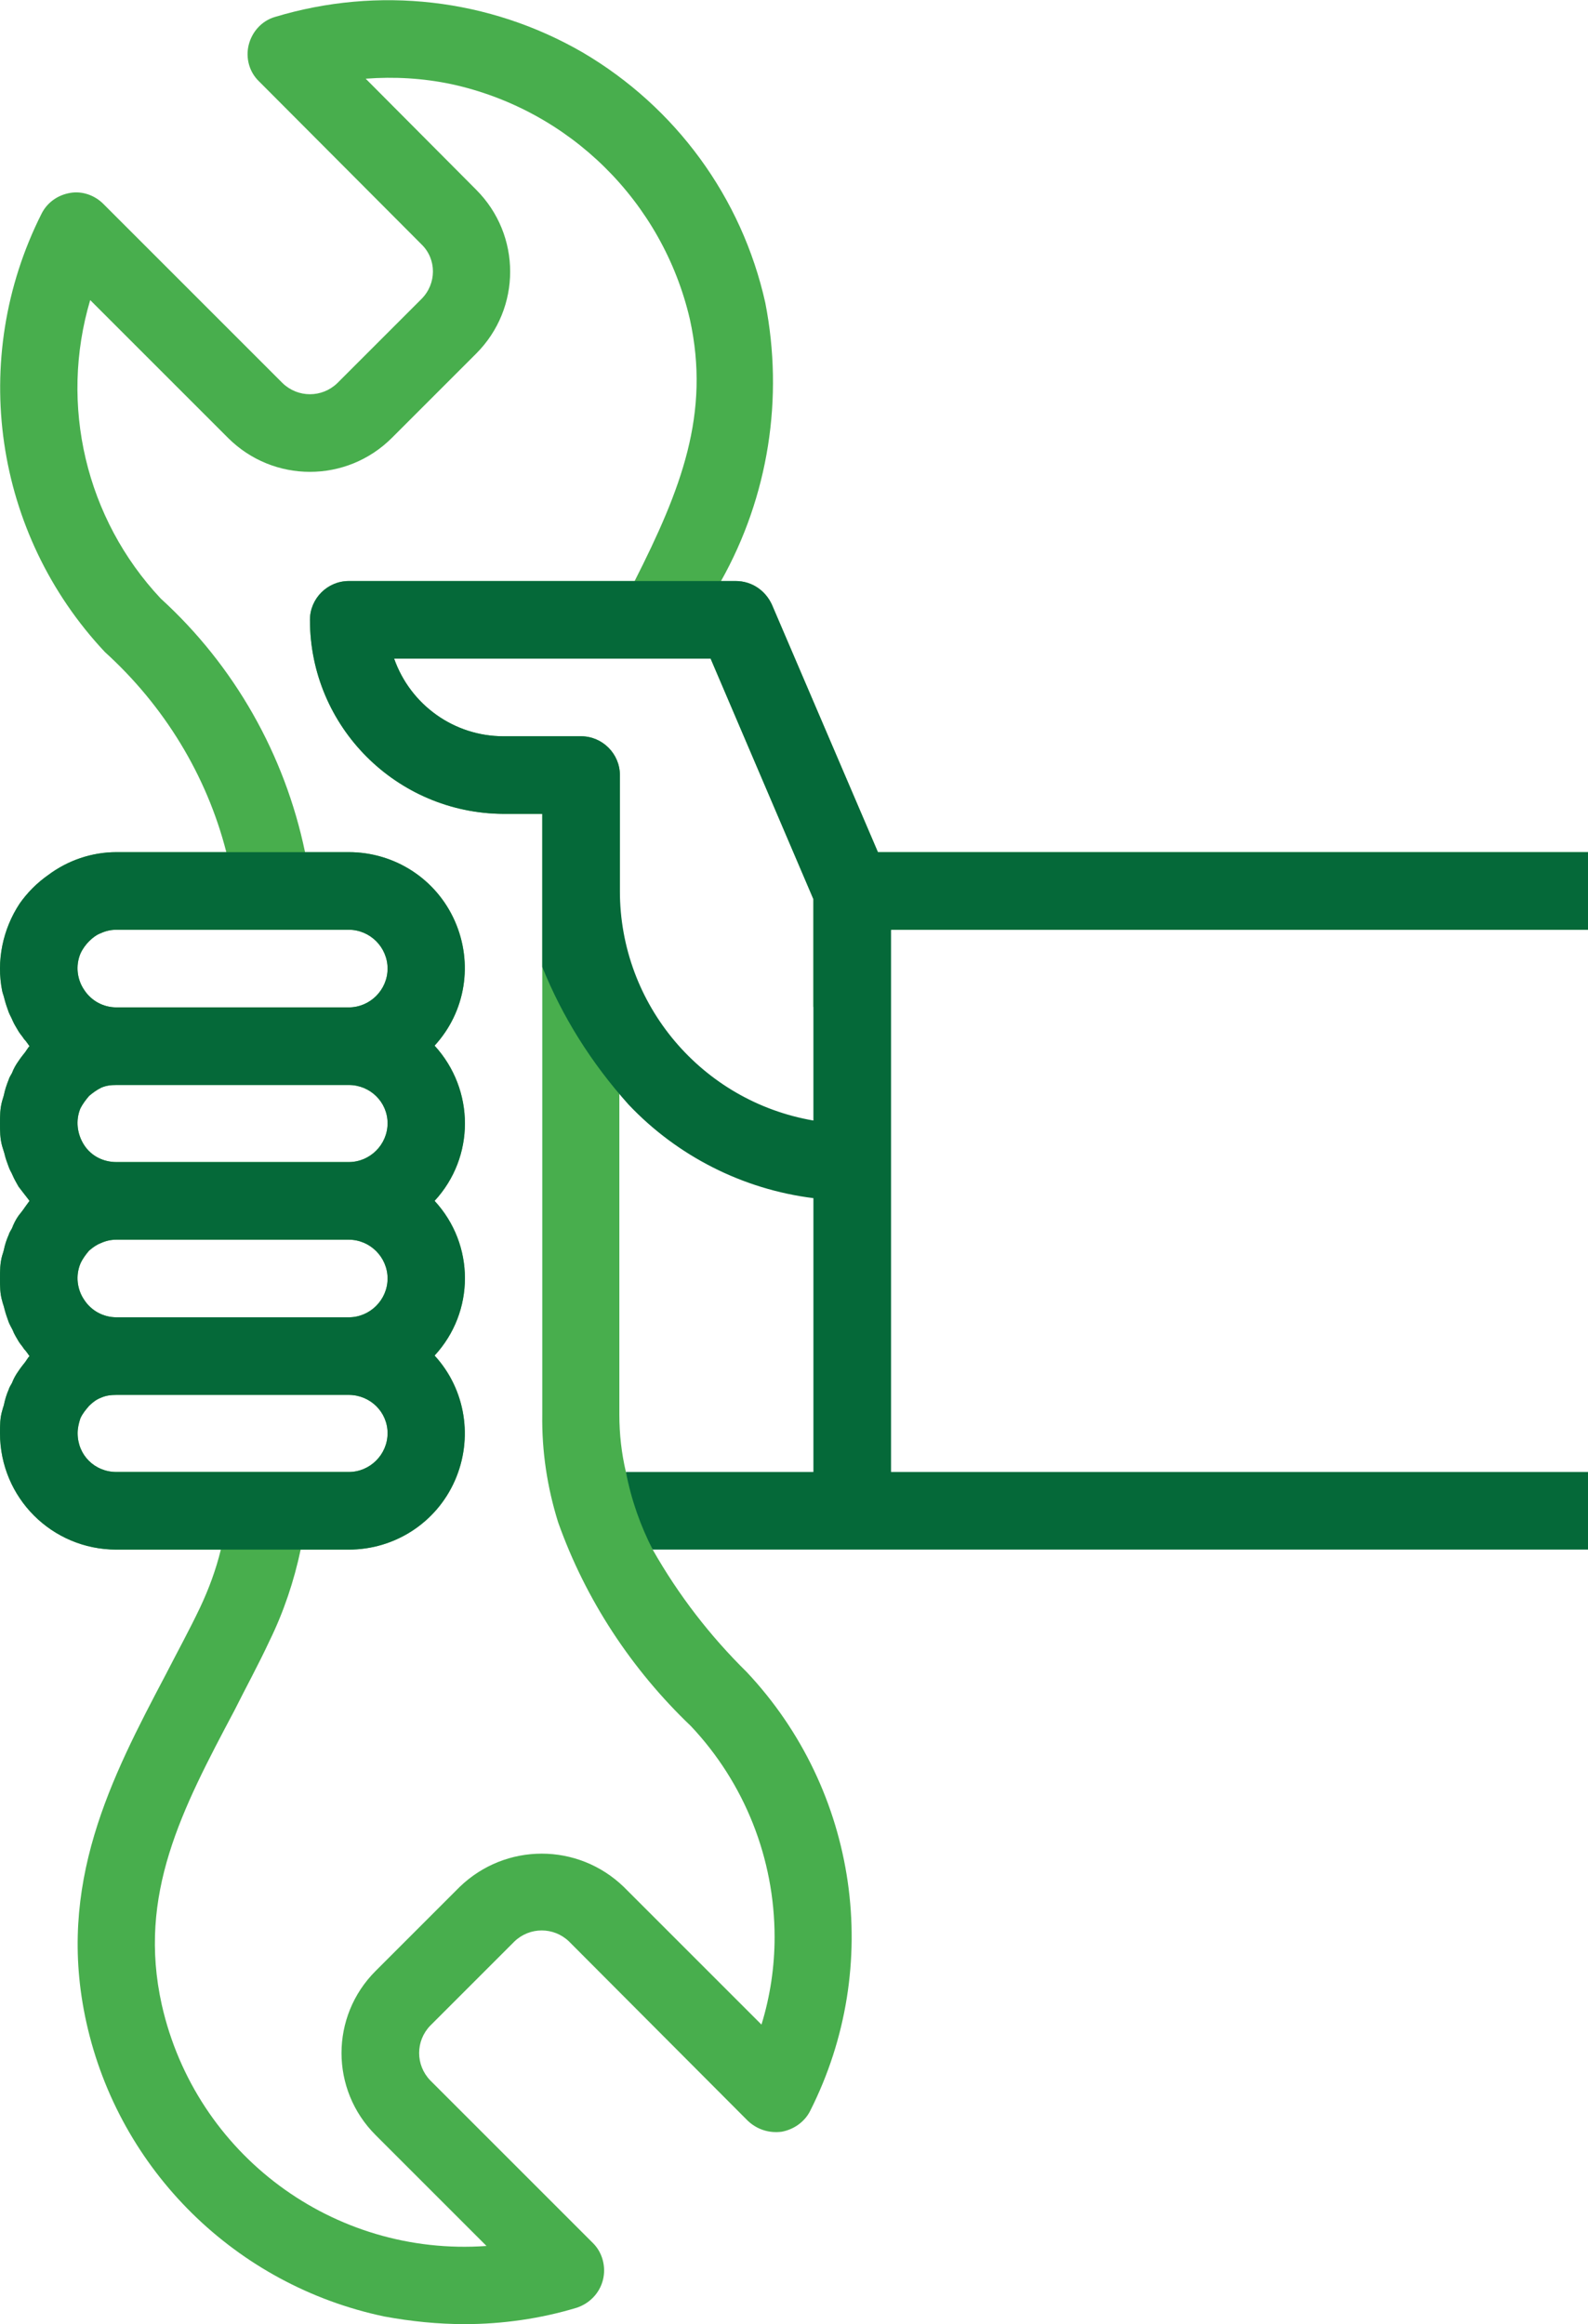 <?xml version="1.0" encoding="UTF-8"?>
<svg xmlns="http://www.w3.org/2000/svg" id="Layer_2" viewBox="0 0 29.05 42.52">
  <defs>
    <style>
      .cls-1 {
        fill: #056939;
      }

      .cls-2 {
        fill: #48ae4d;
      }
    </style>
  </defs>
  <g id="Layer_1-2" data-name="Layer_1">
    <g>
      <path class="cls-2" d="M16.06,15.59l-1.94-4.53c-.12-.26-.37-.43-.66-.43h-.27c.87-1.55,1.15-3.35.81-5.09-.43-1.93-1.64-3.58-3.34-4.58C8.95-.03,6.92-.26,5.03.31c-.24.07-.42.27-.48.51-.06.24.01.5.19.67l2.97,2.98c.28.27.28.72,0,1l-1.54,1.54c-.28.27-.72.27-1,0L1.89,3.73c-.16-.16-.39-.24-.61-.2-.23.04-.42.18-.52.38C-.58,6.57-.11,9.77,1.92,11.93c1.08.98,1.86,2.25,2.22,3.66h-2.01c-.45,0-.89.15-1.25.42-.2.14-.38.32-.52.52-.31.47-.43,1.05-.32,1.6.01.05.03.09.04.14.02.08.05.17.08.25.02.05.05.1.07.15.03.07.07.13.11.2.03.05.07.09.1.14.04.04.07.09.1.13-.03.03-.05.07-.08.11-.04.05-.08.1-.12.16-.05.07-.09.14-.12.22-.02.04-.05.08-.06.12-.04.1-.07.19-.09.29-.01.03-.02.07-.03.1C0,20.28,0,20.42,0,20.55c0,.14,0,.28.04.42.01.04.03.09.04.13.02.09.05.17.08.25.02.06.05.1.07.15.03.07.07.14.11.21.03.04.07.09.1.13.04.05.07.09.1.13-.03.04-.05.07-.08.11-.04.06-.08.11-.12.16-.05.07-.09.15-.12.23-.02.04-.05.08-.06.12-.04.09-.07.18-.09.28-.01.04-.02.07-.03.1C0,23.11,0,23.25,0,23.39s0,.28.04.41c.01.05.03.09.04.14.02.08.05.17.08.25.02.05.05.1.07.14.03.08.07.14.11.21.03.05.07.09.1.14.04.04.07.09.1.13-.03.03-.05.07-.08.11-.04.05-.08.1-.12.16-.05.07-.09.14-.12.22-.02.04-.05.08-.06.12-.04.09-.07.19-.09.29-.01.03-.02.06-.03.1C0,25.94,0,26.08,0,26.22,0,27.4.95,28.35,2.13,28.35h1.91c-.09.37-.22.72-.38,1.06-.2.42-.42.82-.63,1.23-.99,1.88-2.01,3.83-1.45,6.36.6,2.71,2.74,4.81,5.45,5.38.49.09.98.14,1.47.14.69,0,1.39-.1,2.05-.3.24-.08.42-.27.48-.51s-.01-.5-.18-.67l-2.98-2.98c-.27-.28-.27-.72,0-1l1.54-1.54c.28-.27.72-.27,1,0l3.27,3.28c.17.16.39.23.62.2.22-.04.42-.18.52-.38,1.34-2.65.88-5.86-1.16-8.03-.67-.66-1.25-1.41-1.72-2.24l-.49-1.42c-.08-.34-.12-.69-.12-1.05v-5.84s.01-5.86.01-5.86c0-.39-.32-.71-.71-.71h-1.42c-.9,0-1.7-.57-2-1.42h5.79l1.88,4.4v1.97l.71.43.71-1.84h12.75v-1.42h-12.99ZM1.47,17.45c.04-.09.1-.17.16-.23.07-.07.14-.12.22-.15.09-.04.18-.06.28-.06h4.25c.39,0,.71.32.71.71s-.32.71-.71.71H2.13c-.24,0-.46-.12-.59-.32-.13-.19-.16-.44-.07-.66ZM1.47,20.28c.04-.08.1-.16.16-.23.07-.06.14-.11.22-.15.09-.04.18-.05.28-.05h4.25c.39,0,.71.31.71.7s-.32.71-.71.71H2.13c-.24,0-.46-.11-.59-.31-.13-.2-.16-.45-.07-.67ZM1.47,23.12c.04-.09.1-.17.16-.24.07-.06.14-.11.22-.14.09-.04.18-.06.28-.06h4.25c.39,0,.71.32.71.71s-.32.71-.71.71H2.13c-.24,0-.46-.12-.59-.32-.13-.19-.16-.44-.07-.66ZM2.13,26.93c-.4,0-.71-.31-.71-.71,0-.09.02-.18.05-.27.04-.09.1-.16.16-.23.07-.07.14-.12.22-.15.09-.04.18-.05.28-.05h4.25c.39,0,.71.31.71.7s-.32.71-.71.71H2.13ZM11.61,10.63h-5.23c-.39,0-.71.32-.71.71,0,1.96,1.59,3.54,3.54,3.55h.71v10.99c-.01.67.09,1.33.29,1.97.5,1.41,1.34,2.69,2.43,3.73.98,1.04,1.53,2.42,1.53,3.86,0,.54-.08,1.08-.24,1.6l-2.52-2.52c-.84-.81-2.16-.81-3,0l-1.54,1.54c-.83.83-.83,2.17,0,3l2.03,2.03c-2.8.2-5.32-1.67-5.94-4.41-.45-2.02.37-3.58,1.33-5.39.21-.42.44-.84.64-1.27.26-.53.45-1.1.57-1.67h.88c.84,0,1.6-.49,1.94-1.26.34-.77.2-1.67-.37-2.29.74-.8.74-2.03,0-2.83.74-.8.74-2.03,0-2.84.57-.62.71-1.51.37-2.28-.34-.77-1.1-1.26-1.94-1.26h-.8c-.37-1.78-1.29-3.41-2.64-4.64-1.37-1.46-1.86-3.54-1.29-5.46l2.52,2.52c.83.83,2.17.83,3,0l1.54-1.54c.83-.83.83-2.17,0-3l-2.02-2.03c.52-.04,1.05-.01,1.57.1,2.16.47,3.86,2.15,4.36,4.3.38,1.73-.16,3.11-1.01,4.79Z"></path>
      <path class="cls-1" d="M7.95,21.97c.74-.8.74-2.03,0-2.84.57-.62.71-1.51.37-2.28-.34-.77-1.1-1.26-1.94-1.26H2.13c-.45,0-.89.15-1.25.42-.2.14-.38.32-.52.52-.31.47-.43,1.05-.32,1.6.01.05.03.09.04.14.02.08.05.17.08.25.02.05.05.1.07.15.03.07.07.13.11.2.03.05.07.09.1.14.04.04.07.09.1.13-.03.03-.05.07-.08.11-.04.05-.08.1-.12.16-.05.07-.09.14-.12.22-.02.04-.05.08-.06.12-.04.1-.07.19-.09.29-.01.03-.02.07-.03.1C0,20.28,0,20.42,0,20.55c0,.14,0,.28.04.42.01.04.03.09.04.13.02.09.05.17.08.25.02.06.05.1.07.15.03.07.07.14.11.21.03.04.07.09.1.13.04.05.07.09.1.13-.03.04-.05.07-.08.11-.04.06-.08.11-.12.16-.05.07-.09.15-.12.23-.02.04-.05.08-.06.12-.04.09-.07.18-.09.28-.01.04-.02.07-.03.1C0,23.11,0,23.25,0,23.39s0,.28.04.41c.01.05.03.09.04.14.02.08.05.17.08.25.02.05.05.1.07.14.03.08.07.14.11.21.03.05.07.09.1.14.04.04.07.09.1.13-.03.03-.05.07-.08.11-.04.05-.08.1-.12.16-.05.07-.09.14-.12.22-.02.04-.05.08-.06.12-.04.09-.07.19-.09.29-.01.03-.02.06-.03.1C0,25.94,0,26.08,0,26.22,0,27.4.95,28.35,2.13,28.35h4.25c.84,0,1.6-.49,1.94-1.26.34-.77.2-1.67-.37-2.29.74-.8.74-2.03,0-2.83ZM6.38,26.93H2.13c-.4,0-.71-.31-.71-.71,0-.09.02-.18.05-.27.04-.09.1-.16.16-.23.07-.07.14-.12.22-.15.09-.04.18-.05.28-.05h4.25c.39,0,.71.31.71.7s-.32.71-.71.71ZM6.38,24.1H2.13c-.24,0-.46-.12-.59-.32-.13-.19-.16-.44-.07-.66.04-.09.1-.17.16-.24.07-.06.14-.11.22-.14.09-.04.18-.06.28-.06h4.25c.39,0,.71.32.71.71s-.32.71-.71.71ZM6.38,21.26H2.13c-.24,0-.46-.11-.59-.31-.13-.2-.16-.45-.07-.67.04-.08.1-.16.16-.23.07-.06.14-.11.22-.15.09-.04.18-.05.28-.05h4.25c.39,0,.71.31.71.7s-.32.71-.71.71ZM6.38,18.43H2.13c-.24,0-.46-.12-.59-.32-.13-.19-.16-.44-.07-.66.04-.09.1-.17.16-.23.07-.07.14-.12.22-.15.09-.04.18-.06.28-.06h4.25c.39,0,.71.32.71.71s-.32.71-.71.71ZM29.05,17.01v-1.42h-12.99l-1.94-4.53c-.12-.26-.37-.43-.66-.43h-7.08c-.39,0-.71.32-.71.71,0,1.96,1.59,3.54,3.54,3.55h.71v2.8c.37.92.9,1.76,1.58,2.52.89.94,2.09,1.55,3.38,1.71v5.01h-3.43c.1.52.27.99.49,1.42h17.11v-1.42h-12.75v-9.92h12.75ZM14.88,20.5c-2.04-.35-3.54-2.12-3.54-4.2v-2.12c0-.39-.32-.71-.71-.71h-1.42c-.9,0-1.7-.57-2-1.42h5.79l1.88,4.4v4.05Z"></path>
    </g>
  </g>
</svg>
